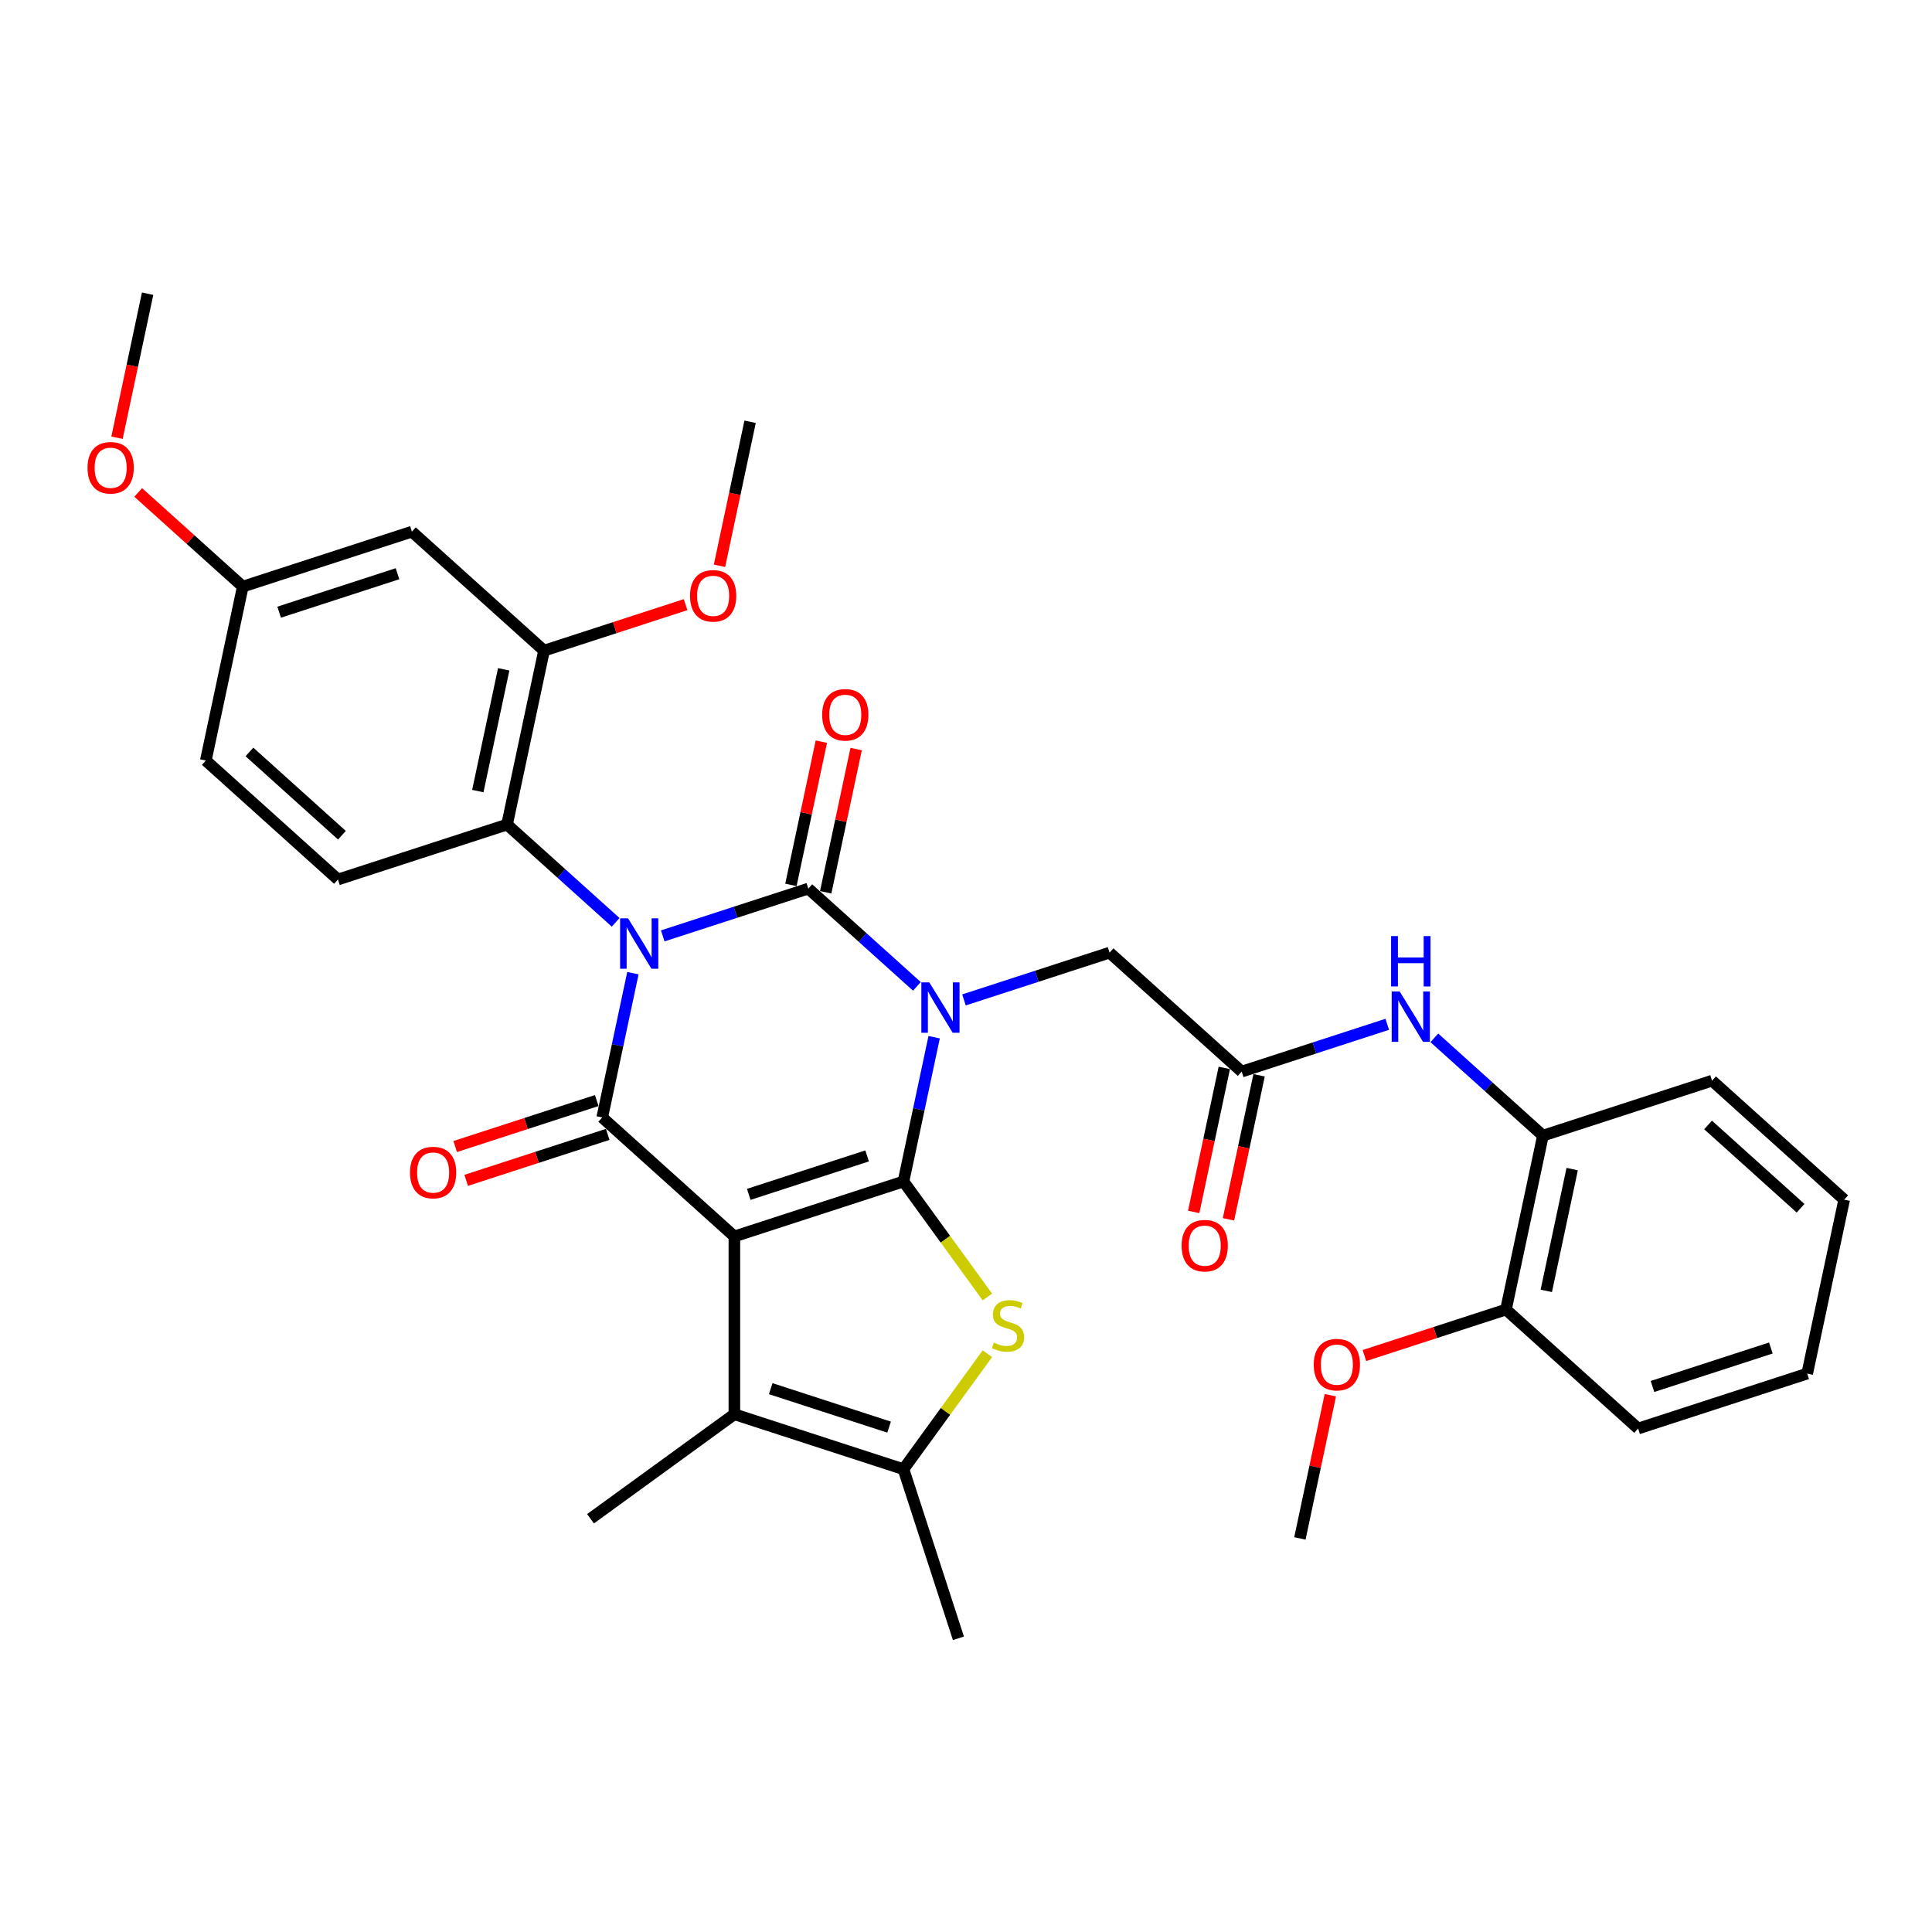 <?xml version='1.0' encoding='iso-8859-1'?>
<svg version='1.1' baseProfile='full'
              xmlns='http://www.w3.org/2000/svg'
                      xmlns:rdkit='http://www.rdkit.org/xml'
                      xmlns:xlink='http://www.w3.org/1999/xlink'
                  xml:space='preserve'
width='1000px' height='1000px' viewBox='0 0 1000 1000'>
<!-- END OF HEADER -->
<rect style='opacity:1.0;fill:#FFFFFF;stroke:none' width='1000' height='1000' x='0' y='0'> </rect>
<path class='bond-3' d='M 343.034,484.413 L 380.706,472.173' style='fill:none;fill-rule:evenodd;stroke:#0000FF;stroke-width:6px;stroke-linecap:butt;stroke-linejoin:miter;stroke-opacity:1' />
<path class='bond-3' d='M 380.706,472.173 L 418.379,459.932' style='fill:none;fill-rule:evenodd;stroke:#000000;stroke-width:6px;stroke-linecap:butt;stroke-linejoin:miter;stroke-opacity:1' />
<path class='bond-4' d='M 327.59,503.705 L 319.652,541.05' style='fill:none;fill-rule:evenodd;stroke:#0000FF;stroke-width:6px;stroke-linecap:butt;stroke-linejoin:miter;stroke-opacity:1' />
<path class='bond-4' d='M 319.652,541.05 L 311.714,578.395' style='fill:none;fill-rule:evenodd;stroke:#000000;stroke-width:6px;stroke-linecap:butt;stroke-linejoin:miter;stroke-opacity:1' />
<path class='bond-8' d='M 318.664,477.401 L 290.559,452.095' style='fill:none;fill-rule:evenodd;stroke:#0000FF;stroke-width:6px;stroke-linecap:butt;stroke-linejoin:miter;stroke-opacity:1' />
<path class='bond-8' d='M 290.559,452.095 L 262.454,426.79' style='fill:none;fill-rule:evenodd;stroke:#000000;stroke-width:6px;stroke-linecap:butt;stroke-linejoin:miter;stroke-opacity:1' />
<path class='bond-0' d='M 474.588,510.543 L 446.483,485.238' style='fill:none;fill-rule:evenodd;stroke:#0000FF;stroke-width:6px;stroke-linecap:butt;stroke-linejoin:miter;stroke-opacity:1' />
<path class='bond-0' d='M 446.483,485.238 L 418.379,459.932' style='fill:none;fill-rule:evenodd;stroke:#000000;stroke-width:6px;stroke-linecap:butt;stroke-linejoin:miter;stroke-opacity:1' />
<path class='bond-9' d='M 498.958,517.556 L 536.631,505.315' style='fill:none;fill-rule:evenodd;stroke:#0000FF;stroke-width:6px;stroke-linecap:butt;stroke-linejoin:miter;stroke-opacity:1' />
<path class='bond-9' d='M 536.631,505.315 L 574.303,493.075' style='fill:none;fill-rule:evenodd;stroke:#000000;stroke-width:6px;stroke-linecap:butt;stroke-linejoin:miter;stroke-opacity:1' />
<path class='bond-34' d='M 483.514,536.848 L 475.576,574.193' style='fill:none;fill-rule:evenodd;stroke:#0000FF;stroke-width:6px;stroke-linecap:butt;stroke-linejoin:miter;stroke-opacity:1' />
<path class='bond-34' d='M 475.576,574.193 L 467.638,611.538' style='fill:none;fill-rule:evenodd;stroke:#000000;stroke-width:6px;stroke-linecap:butt;stroke-linejoin:miter;stroke-opacity:1' />
<path class='bond-1' d='M 467.638,611.538 L 380.109,639.978' style='fill:none;fill-rule:evenodd;stroke:#000000;stroke-width:6px;stroke-linecap:butt;stroke-linejoin:miter;stroke-opacity:1' />
<path class='bond-1' d='M 448.821,598.298 L 387.55,618.206' style='fill:none;fill-rule:evenodd;stroke:#000000;stroke-width:6px;stroke-linecap:butt;stroke-linejoin:miter;stroke-opacity:1' />
<path class='bond-5' d='M 467.638,611.538 L 489.358,641.432' style='fill:none;fill-rule:evenodd;stroke:#000000;stroke-width:6px;stroke-linecap:butt;stroke-linejoin:miter;stroke-opacity:1' />
<path class='bond-5' d='M 489.358,641.432 L 511.077,671.326' style='fill:none;fill-rule:evenodd;stroke:#CCCC00;stroke-width:6px;stroke-linecap:butt;stroke-linejoin:miter;stroke-opacity:1' />
<path class='bond-2' d='M 380.109,639.978 L 311.714,578.395' style='fill:none;fill-rule:evenodd;stroke:#000000;stroke-width:6px;stroke-linecap:butt;stroke-linejoin:miter;stroke-opacity:1' />
<path class='bond-6' d='M 380.109,639.978 L 380.109,732.012' style='fill:none;fill-rule:evenodd;stroke:#000000;stroke-width:6px;stroke-linecap:butt;stroke-linejoin:miter;stroke-opacity:1' />
<path class='bond-13' d='M 427.381,461.846 L 435.26,424.777' style='fill:none;fill-rule:evenodd;stroke:#000000;stroke-width:6px;stroke-linecap:butt;stroke-linejoin:miter;stroke-opacity:1' />
<path class='bond-13' d='M 435.26,424.777 L 443.139,387.708' style='fill:none;fill-rule:evenodd;stroke:#FF0000;stroke-width:6px;stroke-linecap:butt;stroke-linejoin:miter;stroke-opacity:1' />
<path class='bond-13' d='M 409.376,458.019 L 417.256,420.95' style='fill:none;fill-rule:evenodd;stroke:#000000;stroke-width:6px;stroke-linecap:butt;stroke-linejoin:miter;stroke-opacity:1' />
<path class='bond-13' d='M 417.256,420.95 L 425.135,383.881' style='fill:none;fill-rule:evenodd;stroke:#FF0000;stroke-width:6px;stroke-linecap:butt;stroke-linejoin:miter;stroke-opacity:1' />
<path class='bond-14' d='M 308.87,569.642 L 272.238,581.545' style='fill:none;fill-rule:evenodd;stroke:#000000;stroke-width:6px;stroke-linecap:butt;stroke-linejoin:miter;stroke-opacity:1' />
<path class='bond-14' d='M 272.238,581.545 L 235.606,593.447' style='fill:none;fill-rule:evenodd;stroke:#FF0000;stroke-width:6px;stroke-linecap:butt;stroke-linejoin:miter;stroke-opacity:1' />
<path class='bond-14' d='M 314.558,587.148 L 277.926,599.051' style='fill:none;fill-rule:evenodd;stroke:#000000;stroke-width:6px;stroke-linecap:butt;stroke-linejoin:miter;stroke-opacity:1' />
<path class='bond-14' d='M 277.926,599.051 L 241.294,610.953' style='fill:none;fill-rule:evenodd;stroke:#FF0000;stroke-width:6px;stroke-linecap:butt;stroke-linejoin:miter;stroke-opacity:1' />
<path class='bond-36' d='M 511.077,700.664 L 489.358,730.558' style='fill:none;fill-rule:evenodd;stroke:#CCCC00;stroke-width:6px;stroke-linecap:butt;stroke-linejoin:miter;stroke-opacity:1' />
<path class='bond-36' d='M 489.358,730.558 L 467.638,760.452' style='fill:none;fill-rule:evenodd;stroke:#000000;stroke-width:6px;stroke-linecap:butt;stroke-linejoin:miter;stroke-opacity:1' />
<path class='bond-7' d='M 380.109,732.012 L 467.638,760.452' style='fill:none;fill-rule:evenodd;stroke:#000000;stroke-width:6px;stroke-linecap:butt;stroke-linejoin:miter;stroke-opacity:1' />
<path class='bond-7' d='M 398.926,718.772 L 460.197,738.68' style='fill:none;fill-rule:evenodd;stroke:#000000;stroke-width:6px;stroke-linecap:butt;stroke-linejoin:miter;stroke-opacity:1' />
<path class='bond-23' d='M 380.109,732.012 L 305.652,786.108' style='fill:none;fill-rule:evenodd;stroke:#000000;stroke-width:6px;stroke-linecap:butt;stroke-linejoin:miter;stroke-opacity:1' />
<path class='bond-24' d='M 467.638,760.452 L 496.078,847.981' style='fill:none;fill-rule:evenodd;stroke:#000000;stroke-width:6px;stroke-linecap:butt;stroke-linejoin:miter;stroke-opacity:1' />
<path class='bond-10' d='M 262.454,426.79 L 281.589,336.767' style='fill:none;fill-rule:evenodd;stroke:#000000;stroke-width:6px;stroke-linecap:butt;stroke-linejoin:miter;stroke-opacity:1' />
<path class='bond-10' d='M 247.32,409.459 L 260.715,346.443' style='fill:none;fill-rule:evenodd;stroke:#000000;stroke-width:6px;stroke-linecap:butt;stroke-linejoin:miter;stroke-opacity:1' />
<path class='bond-16' d='M 262.454,426.79 L 174.925,455.23' style='fill:none;fill-rule:evenodd;stroke:#000000;stroke-width:6px;stroke-linecap:butt;stroke-linejoin:miter;stroke-opacity:1' />
<path class='bond-11' d='M 574.303,493.075 L 642.697,554.658' style='fill:none;fill-rule:evenodd;stroke:#000000;stroke-width:6px;stroke-linecap:butt;stroke-linejoin:miter;stroke-opacity:1' />
<path class='bond-15' d='M 281.589,336.767 L 213.195,275.184' style='fill:none;fill-rule:evenodd;stroke:#000000;stroke-width:6px;stroke-linecap:butt;stroke-linejoin:miter;stroke-opacity:1' />
<path class='bond-22' d='M 281.589,336.767 L 318.222,324.864' style='fill:none;fill-rule:evenodd;stroke:#000000;stroke-width:6px;stroke-linecap:butt;stroke-linejoin:miter;stroke-opacity:1' />
<path class='bond-22' d='M 318.222,324.864 L 354.854,312.962' style='fill:none;fill-rule:evenodd;stroke:#FF0000;stroke-width:6px;stroke-linecap:butt;stroke-linejoin:miter;stroke-opacity:1' />
<path class='bond-12' d='M 642.697,554.658 L 680.369,542.417' style='fill:none;fill-rule:evenodd;stroke:#000000;stroke-width:6px;stroke-linecap:butt;stroke-linejoin:miter;stroke-opacity:1' />
<path class='bond-12' d='M 680.369,542.417 L 718.041,530.177' style='fill:none;fill-rule:evenodd;stroke:#0000FF;stroke-width:6px;stroke-linecap:butt;stroke-linejoin:miter;stroke-opacity:1' />
<path class='bond-18' d='M 633.695,552.744 L 625.773,590.016' style='fill:none;fill-rule:evenodd;stroke:#000000;stroke-width:6px;stroke-linecap:butt;stroke-linejoin:miter;stroke-opacity:1' />
<path class='bond-18' d='M 625.773,590.016 L 617.85,627.287' style='fill:none;fill-rule:evenodd;stroke:#FF0000;stroke-width:6px;stroke-linecap:butt;stroke-linejoin:miter;stroke-opacity:1' />
<path class='bond-18' d='M 651.7,556.571 L 643.777,593.843' style='fill:none;fill-rule:evenodd;stroke:#000000;stroke-width:6px;stroke-linecap:butt;stroke-linejoin:miter;stroke-opacity:1' />
<path class='bond-18' d='M 643.777,593.843 L 635.855,631.114' style='fill:none;fill-rule:evenodd;stroke:#FF0000;stroke-width:6px;stroke-linecap:butt;stroke-linejoin:miter;stroke-opacity:1' />
<path class='bond-17' d='M 742.412,537.189 L 770.517,562.495' style='fill:none;fill-rule:evenodd;stroke:#0000FF;stroke-width:6px;stroke-linecap:butt;stroke-linejoin:miter;stroke-opacity:1' />
<path class='bond-17' d='M 770.517,562.495 L 798.621,587.8' style='fill:none;fill-rule:evenodd;stroke:#000000;stroke-width:6px;stroke-linecap:butt;stroke-linejoin:miter;stroke-opacity:1' />
<path class='bond-35' d='M 213.195,275.184 L 125.665,303.624' style='fill:none;fill-rule:evenodd;stroke:#000000;stroke-width:6px;stroke-linecap:butt;stroke-linejoin:miter;stroke-opacity:1' />
<path class='bond-35' d='M 205.753,296.956 L 144.483,316.864' style='fill:none;fill-rule:evenodd;stroke:#000000;stroke-width:6px;stroke-linecap:butt;stroke-linejoin:miter;stroke-opacity:1' />
<path class='bond-21' d='M 174.925,455.23 L 106.53,393.647' style='fill:none;fill-rule:evenodd;stroke:#000000;stroke-width:6px;stroke-linecap:butt;stroke-linejoin:miter;stroke-opacity:1' />
<path class='bond-21' d='M 176.982,432.313 L 129.106,389.205' style='fill:none;fill-rule:evenodd;stroke:#000000;stroke-width:6px;stroke-linecap:butt;stroke-linejoin:miter;stroke-opacity:1' />
<path class='bond-19' d='M 798.621,587.8 L 779.486,677.823' style='fill:none;fill-rule:evenodd;stroke:#000000;stroke-width:6px;stroke-linecap:butt;stroke-linejoin:miter;stroke-opacity:1' />
<path class='bond-19' d='M 813.756,605.131 L 800.361,668.147' style='fill:none;fill-rule:evenodd;stroke:#000000;stroke-width:6px;stroke-linecap:butt;stroke-linejoin:miter;stroke-opacity:1' />
<path class='bond-27' d='M 798.621,587.8 L 886.151,559.36' style='fill:none;fill-rule:evenodd;stroke:#000000;stroke-width:6px;stroke-linecap:butt;stroke-linejoin:miter;stroke-opacity:1' />
<path class='bond-25' d='M 779.486,677.823 L 742.854,689.726' style='fill:none;fill-rule:evenodd;stroke:#000000;stroke-width:6px;stroke-linecap:butt;stroke-linejoin:miter;stroke-opacity:1' />
<path class='bond-25' d='M 742.854,689.726 L 706.222,701.628' style='fill:none;fill-rule:evenodd;stroke:#FF0000;stroke-width:6px;stroke-linecap:butt;stroke-linejoin:miter;stroke-opacity:1' />
<path class='bond-28' d='M 779.486,677.823 L 847.881,739.406' style='fill:none;fill-rule:evenodd;stroke:#000000;stroke-width:6px;stroke-linecap:butt;stroke-linejoin:miter;stroke-opacity:1' />
<path class='bond-20' d='M 125.665,303.624 L 106.53,393.647' style='fill:none;fill-rule:evenodd;stroke:#000000;stroke-width:6px;stroke-linecap:butt;stroke-linejoin:miter;stroke-opacity:1' />
<path class='bond-26' d='M 125.665,303.624 L 98.601,279.255' style='fill:none;fill-rule:evenodd;stroke:#000000;stroke-width:6px;stroke-linecap:butt;stroke-linejoin:miter;stroke-opacity:1' />
<path class='bond-26' d='M 98.601,279.255 L 71.536,254.886' style='fill:none;fill-rule:evenodd;stroke:#FF0000;stroke-width:6px;stroke-linecap:butt;stroke-linejoin:miter;stroke-opacity:1' />
<path class='bond-29' d='M 372.409,292.847 L 380.332,255.575' style='fill:none;fill-rule:evenodd;stroke:#FF0000;stroke-width:6px;stroke-linecap:butt;stroke-linejoin:miter;stroke-opacity:1' />
<path class='bond-29' d='M 380.332,255.575 L 388.254,218.304' style='fill:none;fill-rule:evenodd;stroke:#000000;stroke-width:6px;stroke-linecap:butt;stroke-linejoin:miter;stroke-opacity:1' />
<path class='bond-30' d='M 688.58,722.148 L 680.701,759.217' style='fill:none;fill-rule:evenodd;stroke:#FF0000;stroke-width:6px;stroke-linecap:butt;stroke-linejoin:miter;stroke-opacity:1' />
<path class='bond-30' d='M 680.701,759.217 L 672.822,796.286' style='fill:none;fill-rule:evenodd;stroke:#000000;stroke-width:6px;stroke-linecap:butt;stroke-linejoin:miter;stroke-opacity:1' />
<path class='bond-31' d='M 60.561,226.561 L 68.483,189.29' style='fill:none;fill-rule:evenodd;stroke:#FF0000;stroke-width:6px;stroke-linecap:butt;stroke-linejoin:miter;stroke-opacity:1' />
<path class='bond-31' d='M 68.483,189.29 L 76.406,152.019' style='fill:none;fill-rule:evenodd;stroke:#000000;stroke-width:6px;stroke-linecap:butt;stroke-linejoin:miter;stroke-opacity:1' />
<path class='bond-32' d='M 886.151,559.36 L 954.545,620.943' style='fill:none;fill-rule:evenodd;stroke:#000000;stroke-width:6px;stroke-linecap:butt;stroke-linejoin:miter;stroke-opacity:1' />
<path class='bond-32' d='M 884.094,582.277 L 931.97,625.385' style='fill:none;fill-rule:evenodd;stroke:#000000;stroke-width:6px;stroke-linecap:butt;stroke-linejoin:miter;stroke-opacity:1' />
<path class='bond-37' d='M 847.881,739.406 L 935.411,710.966' style='fill:none;fill-rule:evenodd;stroke:#000000;stroke-width:6px;stroke-linecap:butt;stroke-linejoin:miter;stroke-opacity:1' />
<path class='bond-37' d='M 855.322,717.634 L 916.593,697.726' style='fill:none;fill-rule:evenodd;stroke:#000000;stroke-width:6px;stroke-linecap:butt;stroke-linejoin:miter;stroke-opacity:1' />
<path class='bond-33' d='M 954.545,620.943 L 935.411,710.966' style='fill:none;fill-rule:evenodd;stroke:#000000;stroke-width:6px;stroke-linecap:butt;stroke-linejoin:miter;stroke-opacity:1' />
<path  class='atom-0' d='M 325.088 475.34
L 333.628 489.145
Q 334.475 490.508, 335.837 492.974
Q 337.199 495.441, 337.273 495.588
L 337.273 475.34
L 340.734 475.34
L 340.734 501.404
L 337.163 501.404
L 327.996 486.311
Q 326.928 484.544, 325.787 482.519
Q 324.683 480.494, 324.351 479.868
L 324.351 501.404
L 320.965 501.404
L 320.965 475.34
L 325.088 475.34
' fill='#0000FF'/>
<path  class='atom-1' d='M 481.012 508.483
L 489.553 522.288
Q 490.399 523.65, 491.761 526.117
Q 493.124 528.583, 493.197 528.731
L 493.197 508.483
L 496.658 508.483
L 496.658 534.547
L 493.087 534.547
L 483.92 519.453
Q 482.853 517.686, 481.711 515.662
Q 480.607 513.637, 480.276 513.011
L 480.276 534.547
L 476.889 534.547
L 476.889 508.483
L 481.012 508.483
' fill='#0000FF'/>
<path  class='atom-6' d='M 514.372 694.941
Q 514.666 695.051, 515.881 695.566
Q 517.096 696.082, 518.421 696.413
Q 519.783 696.708, 521.109 696.708
Q 523.575 696.708, 525.011 695.53
Q 526.447 694.315, 526.447 692.216
Q 526.447 690.781, 525.71 689.897
Q 525.011 689.014, 523.906 688.535
Q 522.802 688.056, 520.961 687.504
Q 518.642 686.805, 517.243 686.142
Q 515.881 685.48, 514.887 684.081
Q 513.93 682.682, 513.93 680.326
Q 513.93 677.049, 516.139 675.024
Q 518.384 673, 522.802 673
Q 525.821 673, 529.244 674.435
L 528.398 677.27
Q 525.269 675.982, 522.912 675.982
Q 520.372 675.982, 518.973 677.049
Q 517.575 678.08, 517.611 679.884
Q 517.611 681.283, 518.311 682.129
Q 519.047 682.976, 520.078 683.455
Q 521.145 683.933, 522.912 684.486
Q 525.269 685.222, 526.667 685.958
Q 528.066 686.694, 529.06 688.204
Q 530.091 689.676, 530.091 692.216
Q 530.091 695.824, 527.661 697.775
Q 525.269 699.69, 521.256 699.69
Q 518.937 699.69, 517.17 699.174
Q 515.439 698.696, 513.378 697.849
L 514.372 694.941
' fill='#CCCC00'/>
<path  class='atom-13' d='M 724.465 513.186
L 733.006 526.991
Q 733.853 528.353, 735.215 530.819
Q 736.577 533.286, 736.651 533.433
L 736.651 513.186
L 740.111 513.186
L 740.111 539.25
L 736.54 539.25
L 727.374 524.156
Q 726.306 522.389, 725.165 520.364
Q 724.061 518.34, 723.729 517.714
L 723.729 539.25
L 720.342 539.25
L 720.342 513.186
L 724.465 513.186
' fill='#0000FF'/>
<path  class='atom-13' d='M 720.029 484.515
L 723.564 484.515
L 723.564 495.596
L 736.89 495.596
L 736.89 484.515
L 740.424 484.515
L 740.424 510.579
L 736.89 510.579
L 736.89 498.541
L 723.564 498.541
L 723.564 510.579
L 720.029 510.579
L 720.029 484.515
' fill='#0000FF'/>
<path  class='atom-14' d='M 425.549 369.983
Q 425.549 363.725, 428.641 360.227
Q 431.734 356.73, 437.514 356.73
Q 443.293 356.73, 446.386 360.227
Q 449.478 363.725, 449.478 369.983
Q 449.478 376.315, 446.349 379.923
Q 443.22 383.494, 437.514 383.494
Q 431.771 383.494, 428.641 379.923
Q 425.549 376.352, 425.549 369.983
M 437.514 380.549
Q 441.489 380.549, 443.625 377.898
Q 445.797 375.211, 445.797 369.983
Q 445.797 364.866, 443.625 362.289
Q 441.489 359.675, 437.514 359.675
Q 433.538 359.675, 431.366 362.252
Q 429.23 364.829, 429.23 369.983
Q 429.23 375.247, 431.366 377.898
Q 433.538 380.549, 437.514 380.549
' fill='#FF0000'/>
<path  class='atom-15' d='M 212.22 606.909
Q 212.22 600.651, 215.313 597.153
Q 218.405 593.656, 224.185 593.656
Q 229.964 593.656, 233.057 597.153
Q 236.149 600.651, 236.149 606.909
Q 236.149 613.241, 233.02 616.849
Q 229.891 620.419, 224.185 620.419
Q 218.442 620.419, 215.313 616.849
Q 212.22 613.278, 212.22 606.909
M 224.185 617.474
Q 228.16 617.474, 230.296 614.824
Q 232.468 612.136, 232.468 606.909
Q 232.468 601.792, 230.296 599.215
Q 228.16 596.601, 224.185 596.601
Q 220.209 596.601, 218.037 599.178
Q 215.902 601.755, 215.902 606.909
Q 215.902 612.173, 218.037 614.824
Q 220.209 617.474, 224.185 617.474
' fill='#FF0000'/>
<path  class='atom-19' d='M 611.598 644.754
Q 611.598 638.496, 614.69 634.999
Q 617.783 631.501, 623.562 631.501
Q 629.342 631.501, 632.434 634.999
Q 635.527 638.496, 635.527 644.754
Q 635.527 651.086, 632.398 654.694
Q 629.268 658.265, 623.562 658.265
Q 617.819 658.265, 614.69 654.694
Q 611.598 651.123, 611.598 644.754
M 623.562 655.32
Q 627.538 655.32, 629.673 652.669
Q 631.845 649.982, 631.845 644.754
Q 631.845 639.637, 629.673 637.06
Q 627.538 634.446, 623.562 634.446
Q 619.586 634.446, 617.414 637.023
Q 615.279 639.6, 615.279 644.754
Q 615.279 650.019, 617.414 652.669
Q 619.586 655.32, 623.562 655.32
' fill='#FF0000'/>
<path  class='atom-23' d='M 357.155 308.4
Q 357.155 302.142, 360.247 298.645
Q 363.339 295.147, 369.119 295.147
Q 374.899 295.147, 377.991 298.645
Q 381.083 302.142, 381.083 308.4
Q 381.083 314.732, 377.954 318.34
Q 374.825 321.911, 369.119 321.911
Q 363.376 321.911, 360.247 318.34
Q 357.155 314.769, 357.155 308.4
M 369.119 318.966
Q 373.095 318.966, 375.23 316.315
Q 377.402 313.628, 377.402 308.4
Q 377.402 303.283, 375.23 300.706
Q 373.095 298.093, 369.119 298.093
Q 365.143 298.093, 362.971 300.669
Q 360.836 303.246, 360.836 308.4
Q 360.836 313.665, 362.971 316.315
Q 365.143 318.966, 369.119 318.966
' fill='#FF0000'/>
<path  class='atom-26' d='M 679.992 706.337
Q 679.992 700.079, 683.085 696.581
Q 686.177 693.084, 691.957 693.084
Q 697.737 693.084, 700.829 696.581
Q 703.921 700.079, 703.921 706.337
Q 703.921 712.669, 700.792 716.277
Q 697.663 719.848, 691.957 719.848
Q 686.214 719.848, 683.085 716.277
Q 679.992 712.706, 679.992 706.337
M 691.957 716.902
Q 695.933 716.902, 698.068 714.252
Q 700.24 711.564, 700.24 706.337
Q 700.24 701.22, 698.068 698.643
Q 695.933 696.029, 691.957 696.029
Q 687.981 696.029, 685.809 698.606
Q 683.674 701.183, 683.674 706.337
Q 683.674 711.601, 685.809 714.252
Q 687.981 716.902, 691.957 716.902
' fill='#FF0000'/>
<path  class='atom-27' d='M 45.306 242.115
Q 45.306 235.857, 48.399 232.359
Q 51.491 228.862, 57.271 228.862
Q 63.05 228.862, 66.143 232.359
Q 69.235 235.857, 69.235 242.115
Q 69.235 248.447, 66.106 252.055
Q 62.977 255.626, 57.271 255.626
Q 51.528 255.626, 48.399 252.055
Q 45.306 248.484, 45.306 242.115
M 57.271 252.68
Q 61.247 252.68, 63.382 250.03
Q 65.554 247.342, 65.554 242.115
Q 65.554 236.998, 63.382 234.421
Q 61.247 231.807, 57.271 231.807
Q 53.295 231.807, 51.123 234.384
Q 48.988 236.961, 48.988 242.115
Q 48.988 247.379, 51.123 250.03
Q 53.295 252.68, 57.271 252.68
' fill='#FF0000'/>
</svg>
